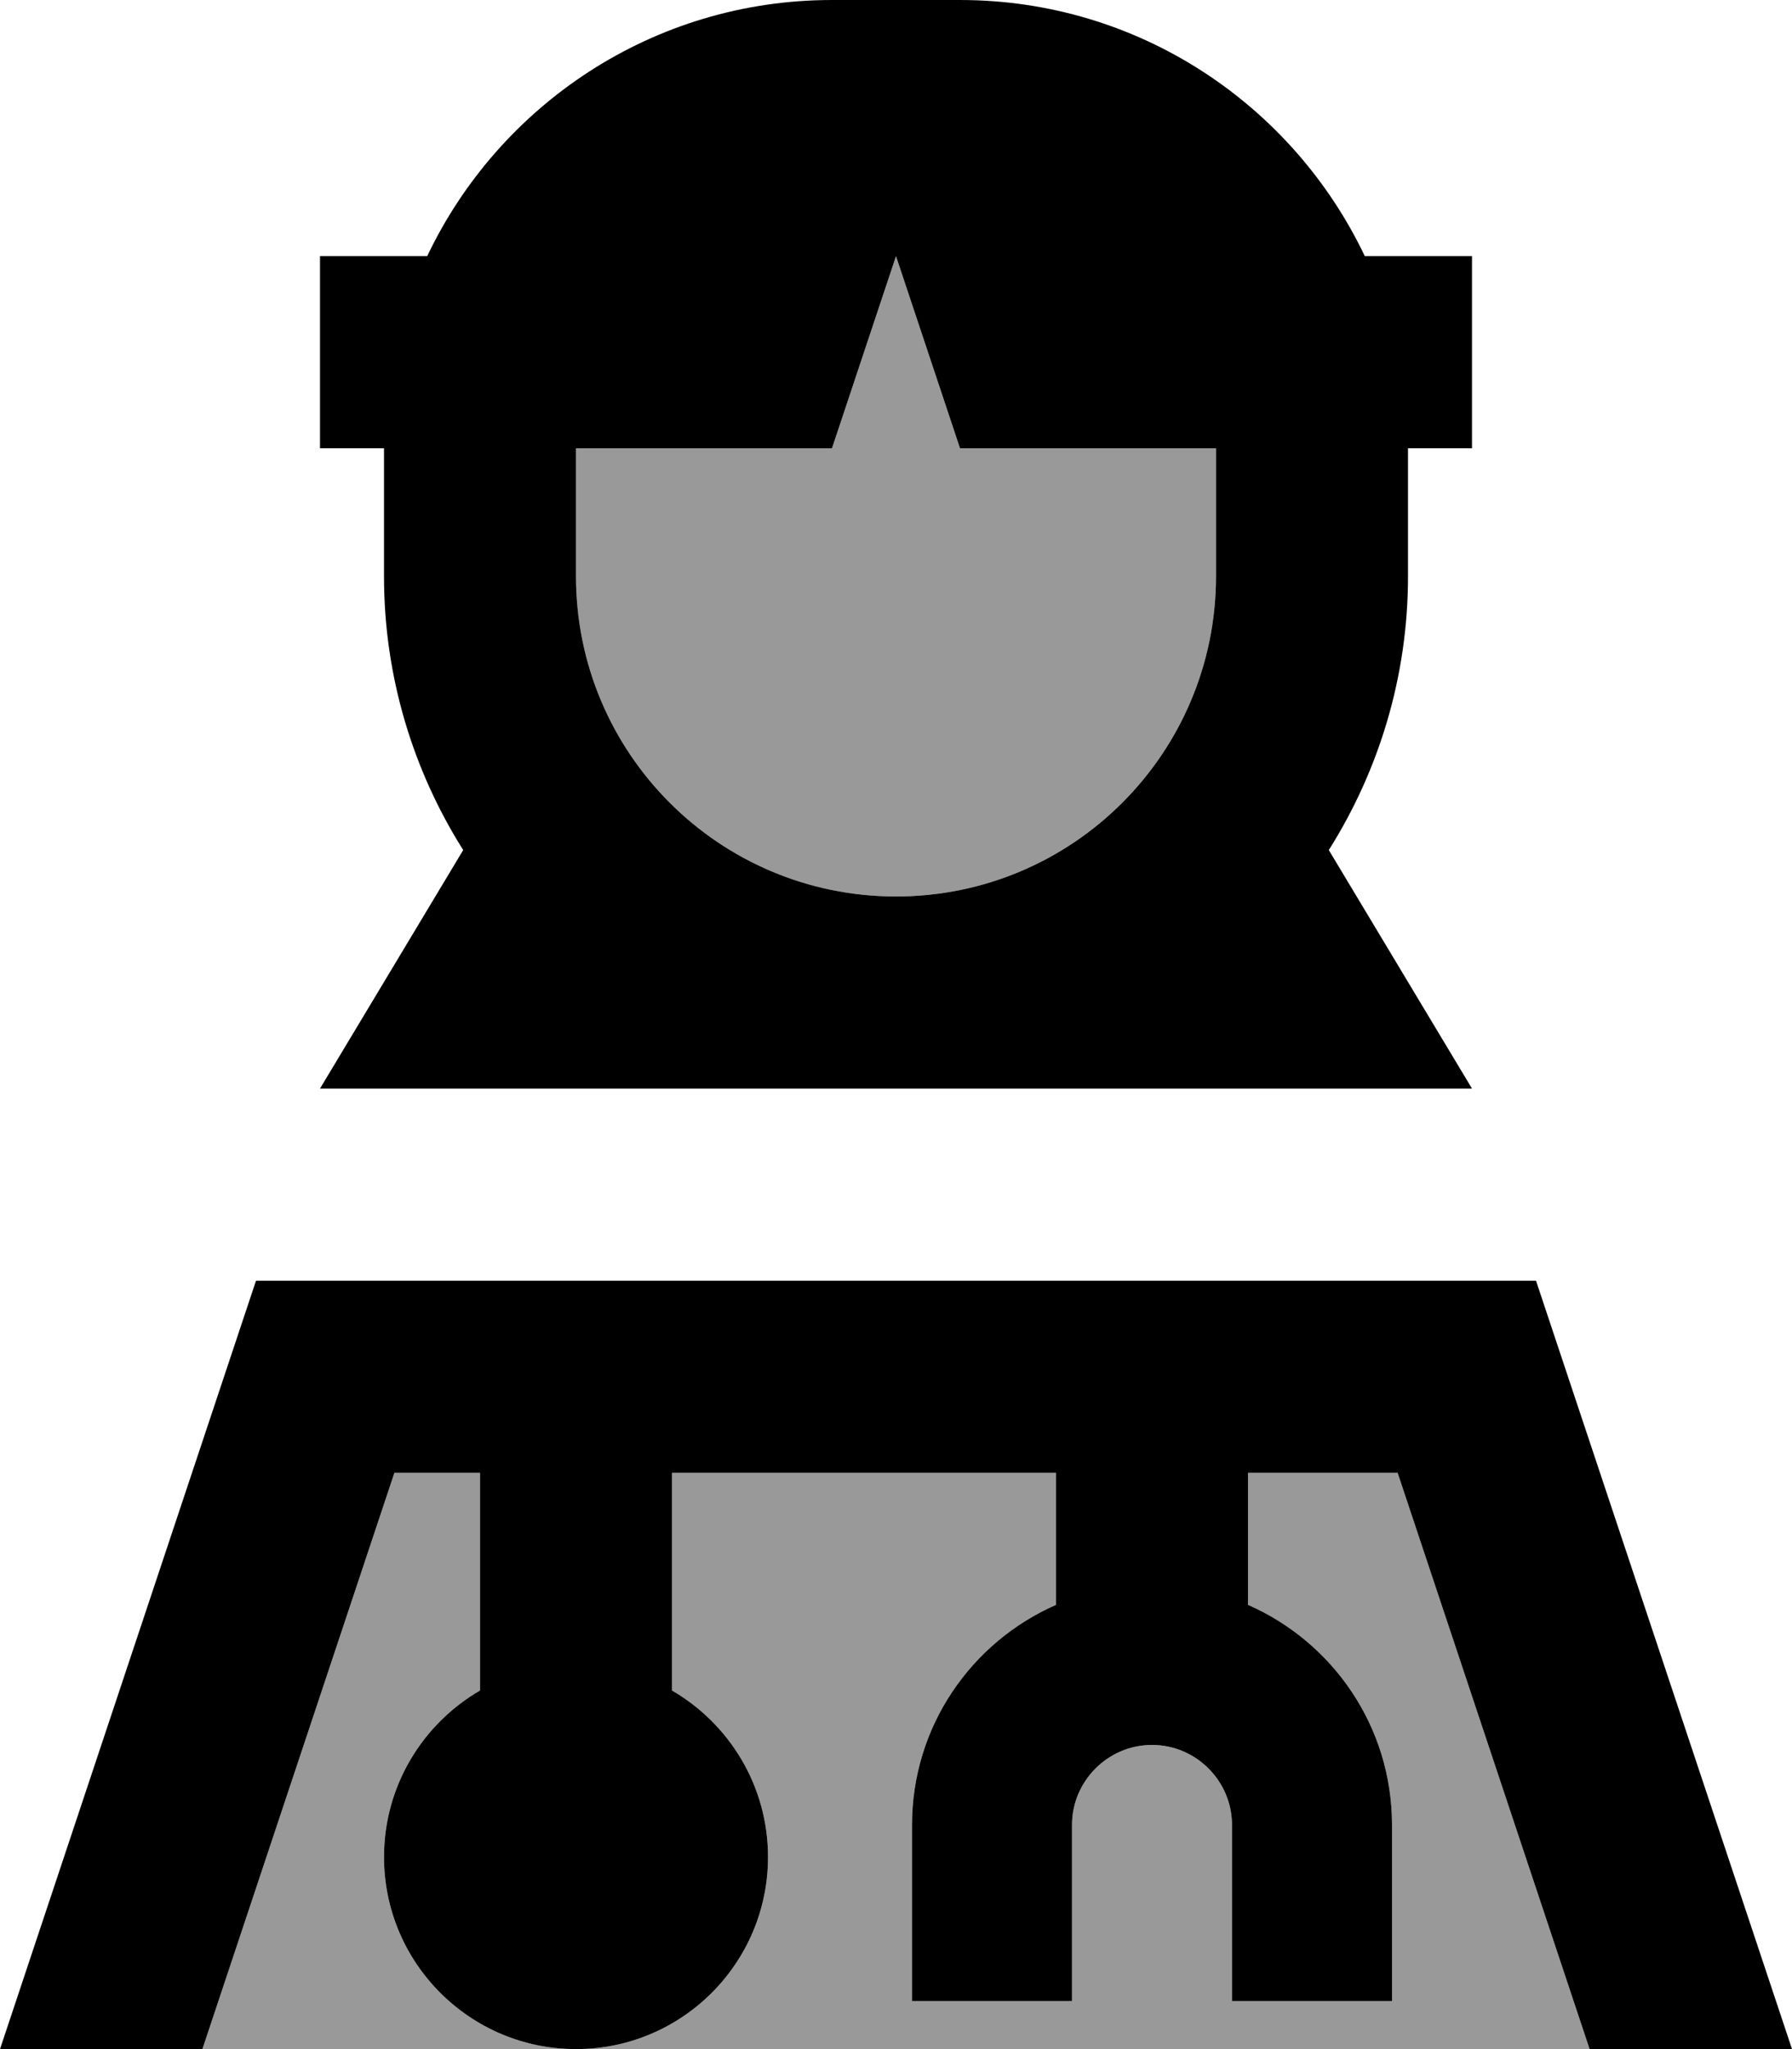 <svg xmlns="http://www.w3.org/2000/svg" viewBox="0 0 448 512"><!--! Font Awesome Pro 7.1.0 by @fontawesome - https://fontawesome.com License - https://fontawesome.com/license (Commercial License) Copyright 2025 Fonticons, Inc. --><path opacity=".4" fill="currentColor" d="M50.6 512l93.4 0c-26.5 0-48-21.5-48-48 0-17.8 9.7-33.3 24-41.6l0-54.4-21.4 0-48 144zM144 112l0 32c0 44.2 35.8 80 80 80s80-35.8 80-80l0-32-64 0-16-48-16 48-64 0zm0 400l253.4 0-48-144-37.4 0 0 33c21.2 9.3 36 30.4 36 55l0 44-40 0 0-44c0-11-9-20-20-20s-20 9-20 20l0 44-40 0 0-44c0-24.6 14.8-45.7 36-55l0-33-96 0 0 54.4c14.3 8.3 24 23.8 24 41.6 0 26.5-21.5 48-48 48z"/><path fill="currentColor" d="M144 144c0 44.2 35.8 80 80 80s80-35.8 80-80l0-32-64 0-16-48-16 48-64 0 0 32zm208 0c0 25.1-7.3 48.6-19.8 68.4l35.8 59.6-288 0 35.8-59.6C103.3 192.6 96 169.1 96 144l0-32-16 0 0-48 26.8 0C124.8 26.2 163.3 0 208 0l32 0c44.7 0 83.2 26.2 101.2 64l26.8 0 0 48-16 0 0 32zM120 368l-21.4 0-48 144-50.6 0 64-192 320 0 64 192-50.6 0-48-144-37.4 0 0 33c21.2 9.3 36 30.4 36 55l0 44-40 0 0-44c0-11-9-20-20-20s-20 9-20 20l0 44-40 0 0-44c0-24.6 14.8-45.7 36-55l0-33-96 0 0 54.4c14.3 8.3 24 23.8 24 41.6 0 26.5-21.5 48-48 48s-48-21.5-48-48c0-17.8 9.7-33.3 24-41.6l0-54.4z"/></svg>